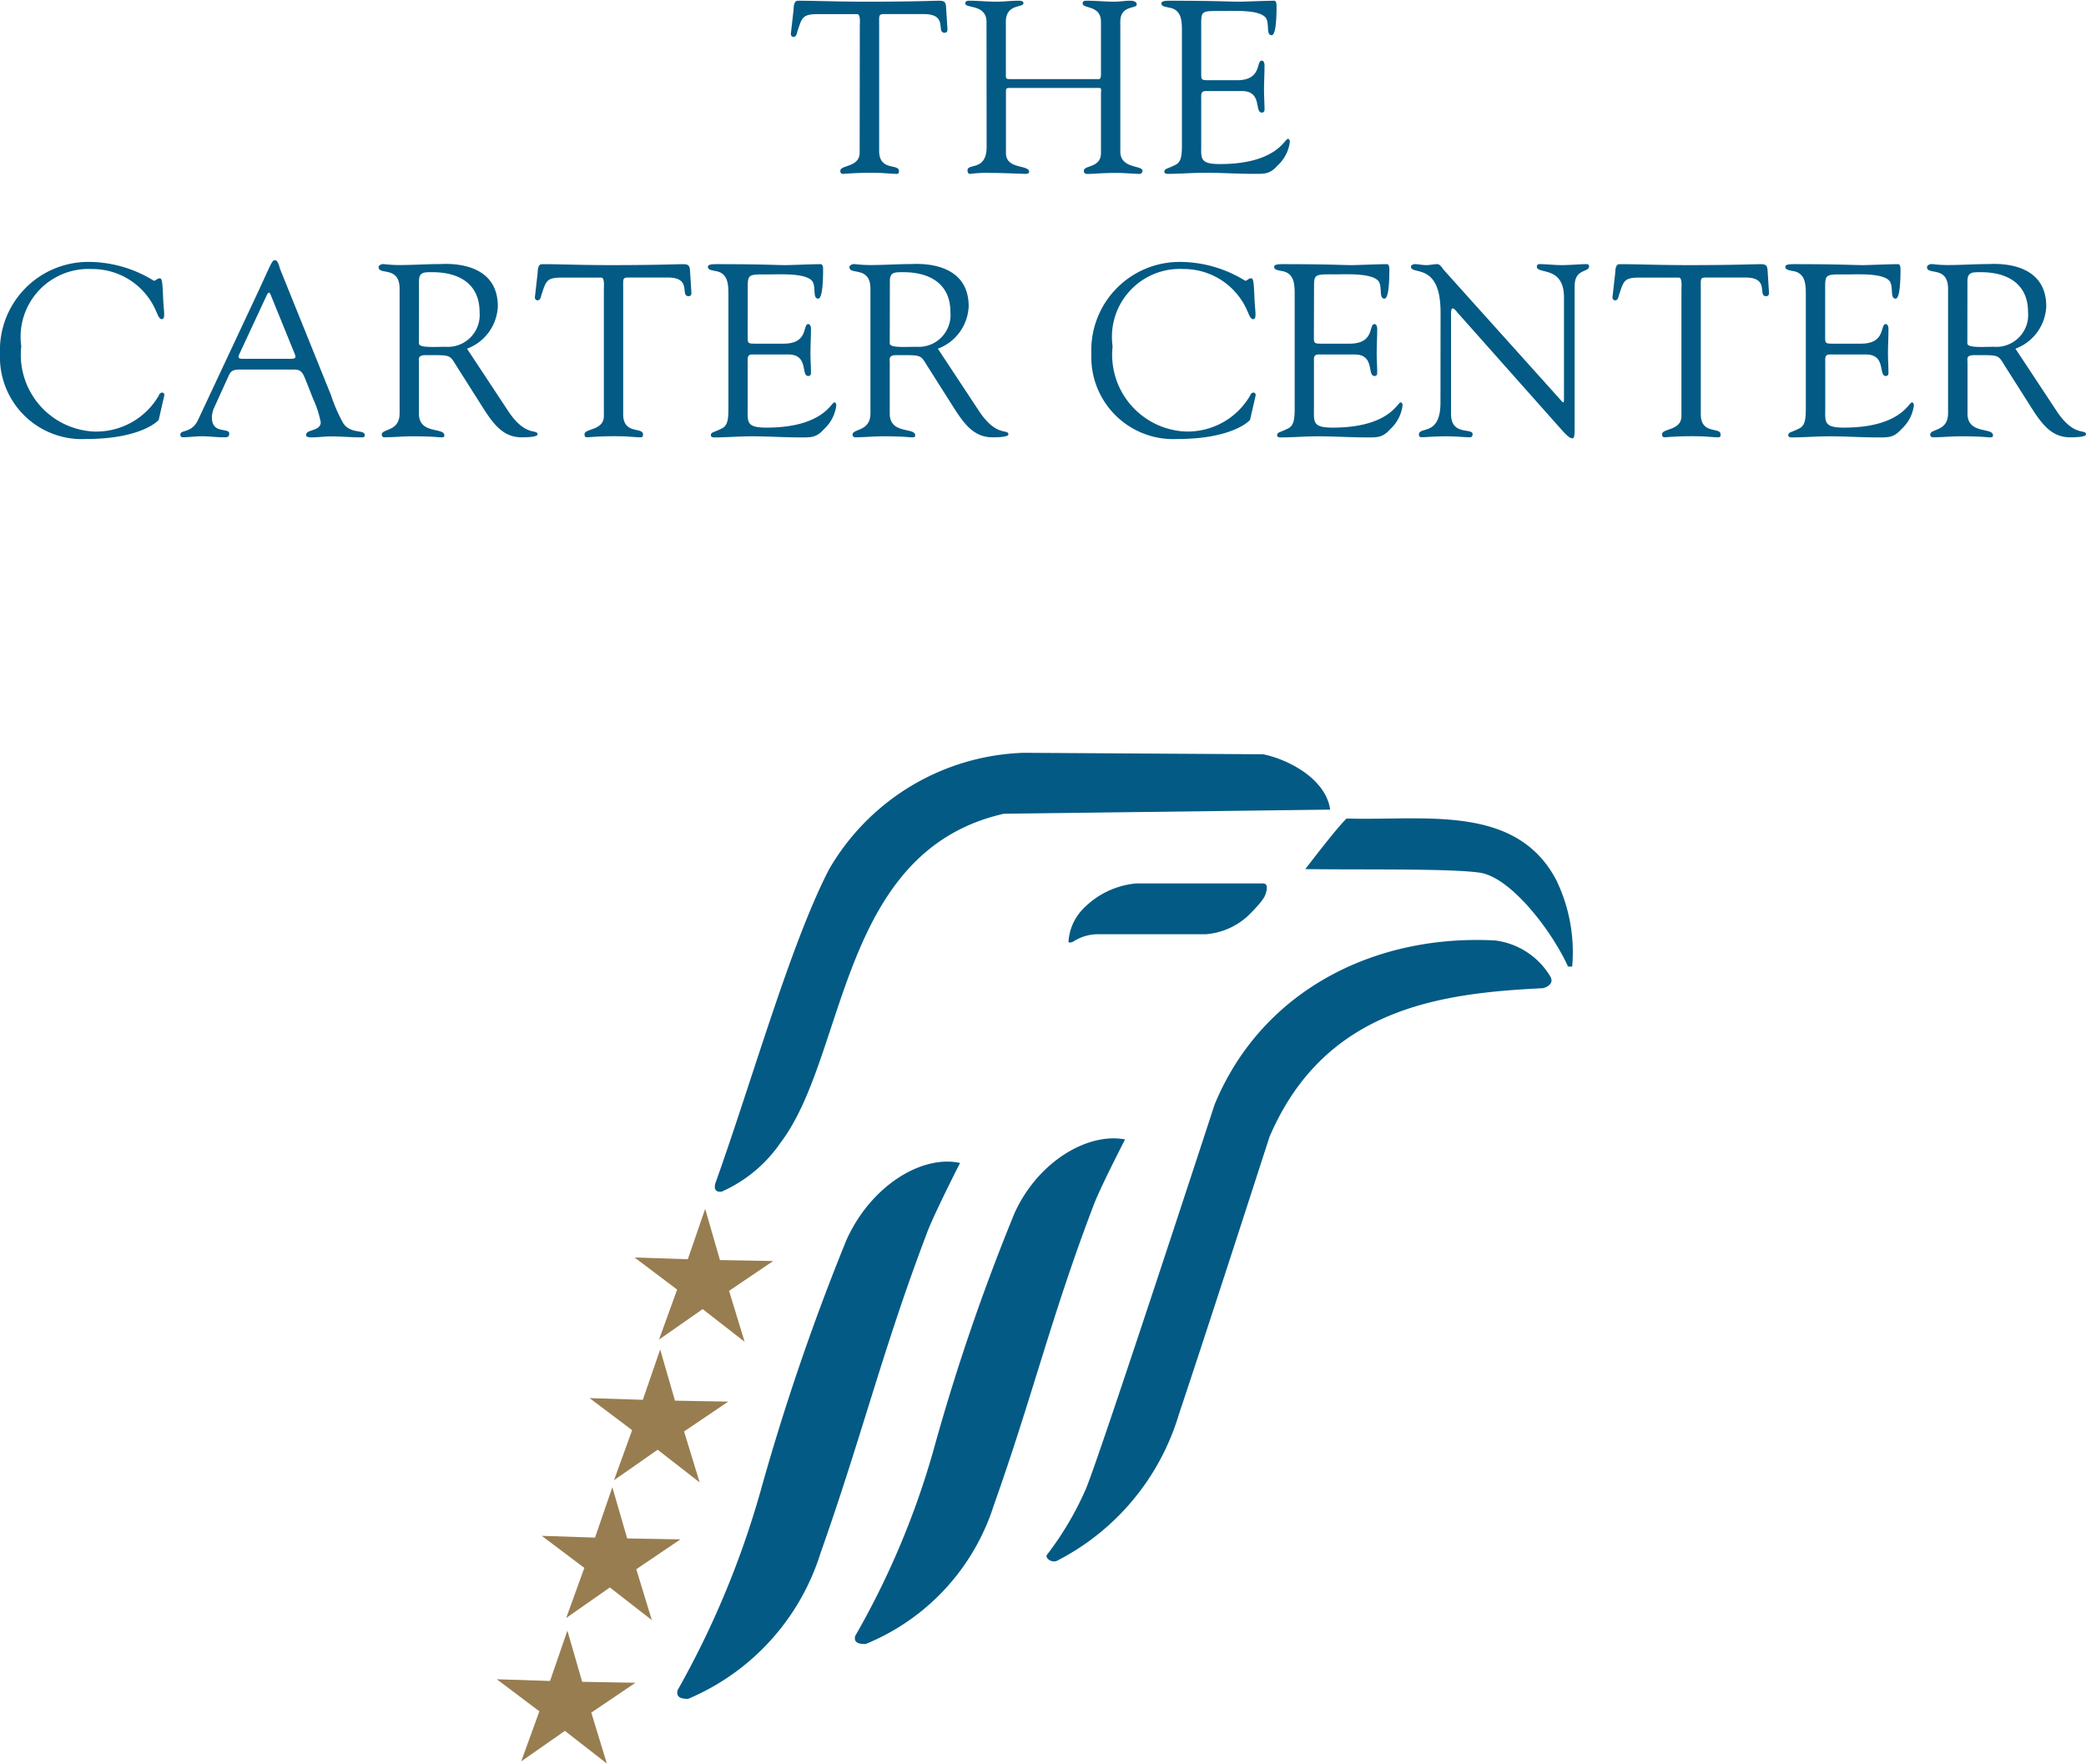 <svg height="290.81" viewBox="0 0 67.089 56.693" width="343.867" xmlns="http://www.w3.org/2000/svg" xmlns:xlink="http://www.w3.org/1999/xlink"><clipPath id="a" transform="translate(0 .001)"><path d="m0 0h67.089v56.693h-67.089z"/></clipPath><g clip-path="url(#a)"><path d="m40.628 24.234c.877.186 2.02.824 2.152 1.78l-10.494.133c-5.313 1.2-5.041 7.769-7.186 10.584a4.5 4.5 0 0 1 -1.889 1.569c-.346.04-.183-.325-.183-.325 1.2-3.374 2.4-7.648 3.637-10.043a7.518 7.518 0 0 1 6.258-3.745z" fill="#035a84" transform="translate(0 .001)"/><path d="m50.086 28.352a5.31 5.31 0 0 1 .478 2.71h-.134c-.53-1.169-1.853-2.885-2.849-3.022s-3.718-.087-5.6-.113c0 0 1.026-1.349 1.329-1.627 2.5.08 5.5-.5 6.779 2.052" fill="#035a84" transform="translate(0 .001)"/><path d="m49.873 31.407c.106.213-.138.324-.245.35-3.294.16-7.026.636-8.8 4.784 0 0-1.992 6.175-2.911 8.914a7.8 7.8 0 0 1 -3.917 4.714c-.179.086-.387-.088-.335-.18a10.118 10.118 0 0 0 1.263-2.138c.488-1.185 4.136-12.353 4.136-12.353 1.513-3.665 5.142-5.483 9.022-5.276a2.417 2.417 0 0 1 1.79 1.185" fill="#035a84" transform="translate(0 .001)"/><path d="m36.186 36.618s-.844 1.633-1.031 2.164c-1.328 3.48-1.948 6.1-3.194 9.609a7.162 7.162 0 0 1 -4.122 4.458c-.239 0-.386-.052-.335-.258a26.4 26.4 0 0 0 2.525-6 67.333 67.333 0 0 1 2.6-7.6c.747-1.649 2.344-2.6 3.555-2.37" fill="#035a84" transform="translate(0 .001)"/><path d="m30.875 37.381s-.885 1.734-1.082 2.3c-1.406 3.7-2.078 6.5-3.4 10.232a7.52 7.52 0 0 1 -4.264 4.7c-.243 0-.392-.061-.336-.28a29.123 29.123 0 0 0 2.662-6.382 74.639 74.639 0 0 1 2.766-8.091c.787-1.753 2.427-2.749 3.655-2.483" fill="#035a84" transform="translate(0 .001)"/><path d="m24.867 40.532-1.419.96.5 1.637-1.35-1.05-1.403.981.583-1.609-1.369-1.032 1.712.056.558-1.619.476 1.646z" fill="#987d50"/><path d="m23.42 45.054-1.419.96.5 1.637-1.35-1.05-1.404.981.583-1.61-1.368-1.031 1.712.055.558-1.618.476 1.645z" fill="#987d50"/><path d="m21.883 49.484-1.419.96.5 1.637-1.35-1.05-1.404.981.583-1.61-1.368-1.031 1.712.056.557-1.62.477 1.647z" fill="#987d50"/><path d="m20.436 54.096-1.419.96.5 1.637-1.35-1.05-1.404.981.584-1.61-1.369-1.031 1.712.055.558-1.618.476 1.645z" fill="#987d50"/><g fill="#035a84"><path d="m40.622 28.389h-4.1a2.729 2.729 0 0 0 -1.721.851 1.647 1.647 0 0 0 -.436 1.025s0 .053.142 0a1.475 1.475 0 0 1 .763-.243h3.51a2.262 2.262 0 0 0 1.338-.574c.556-.537.574-.694.574-.694s.156-.365-.07-.365" transform="translate(0 .001)"/><path d="m27.653.794c0-.055.031-.354-.079-.362h-1.282c-.488 0-.5.118-.645.551-.024.079-.032.181-.134.181-.047 0-.079-.055-.079-.095l.087-.763c.008-.094 0-.306.142-.306.613 0 1.219.031 2.234.031 1.424 0 2.148-.031 2.303-.031.181 0 .22.047.228.228l.04.629c.007.078.015.173-.087.173-.291 0 .133-.6-.669-.6h-1.123c-.354 0-.314-.031-.314.386v4.013c0 .662.636.4.636.646 0 .023.009.094-.07.094-.189 0-.409-.032-.637-.032a10.411 10.411 0 0 0 -1.078.032c-.071 0-.1-.023-.1-.1 0-.189.622-.109.622-.583z" transform="translate(0 .001)"/><path d="m31.728.676c-.008-.576-.684-.417-.684-.59 0-.071.062-.087.126-.087.29 0 .574.032.865.032.244 0 .487-.032.731-.032.134 0 .15.048.15.079 0 .158-.566.008-.566.6v1.7c0 .111 0 .142.117.142h2.88c.078 0 .062-.2.062-.229v-1.615c0-.543-.589-.409-.589-.59 0-.047.015-.087.134-.087.259 0 .668.032.818.032.29 0 .409-.032.566-.032.2 0 .22.079.22.126 0 .142-.527.008-.527.551v4.169c0 .574.716.433.716.629 0 .024-.032.095-.087.095-.212 0-.456-.031-.739-.031-.5 0-.723.031-.873.031-.071 0-.189.024-.189-.1 0-.189.55-.079.55-.575v-1.889c0-.126.032-.2-.062-.2h-2.9c-.094 0-.094.047-.094.133v1.962c0 .535.747.362.747.606 0 .039-.055.063-.126.063-.1 0-.676-.031-1.093-.031a4.2 4.2 0 0 0 -.677.031c-.063 0-.087-.04-.087-.118 0-.228.614.032.614-.747z" transform="translate(0 .001)"/><path d="m38.633 2.289c0 .268-.016.268.3.268h.849c.818 0 .606-.63.8-.63.063 0 .087.087.087.149 0 .276-.016.543-.016.8 0 .205.016.409.016.621 0 .071-.032.1-.087.1-.244 0 .023-.692-.637-.692h-1.171c-.165 0-.141.134-.141.251v1.444c0 .464-.063.653.6.653 1.817 0 2.085-.811 2.187-.811.055 0 .064.079.064.095a1.246 1.246 0 0 1 -.395.763c-.251.283-.424.268-.77.268-.6 0-1.2-.048-1.794-.032-.315.008-.645.032-.96.032-.071 0-.118-.016-.118-.079.016-.095.095-.079.346-.205.205-.094.22-.314.22-.684v-3.586c0-.353 0-.731-.424-.794-.065-.02-.238-.031-.238-.126 0-.063.047-.094.275-.094 1.487 0 1.9.031 2.226.031.158 0 .881-.031 1.126-.031.063 0 .078.079.078.173 0 .873-.11.936-.158.936-.188 0-.062-.377-.188-.559-.2-.267-1.023-.22-1.338-.22-.755 0-.739-.031-.739.5z" transform="translate(0 .001)"/><path d="m2.832 8.4a3.991 3.991 0 0 1 2.116.606c.063 0 .11-.079.189-.079s.087.126.11.637c.016.417.087.677-.047.677-.094 0-.149-.205-.181-.26a2.226 2.226 0 0 0 -2.061-1.352 2.183 2.183 0 0 0 -2.274 2.486 2.471 2.471 0 0 0 2.3 2.738 2.324 2.324 0 0 0 2.122-1.153.132.132 0 0 1 .11-.1.08.08 0 0 1 .07.087l-.18.787c-.009.031-.567.621-2.337.621a2.634 2.634 0 0 1 -2.769-2.736 2.84 2.84 0 0 1 2.832-2.959" transform="translate(0 .001)"/><path d="m9.817 12.162c-.079-.181-.126-.3-.346-.3h-1.731c-.149 0-.291 0-.37.165l-.5 1.1a.816.816 0 0 0 -.055.275c0 .55.558.314.558.519 0 .141-.11.118-.212.118-.22 0-.441-.032-.661-.032s-.425.032-.629.032c-.047 0-.071-.039-.071-.087 0-.165.37-.031.574-.48l1.88-4.011c.465-.992.488-1.117.59-1.117s.142.227.166.29l1.636 4.052a4.988 4.988 0 0 0 .393.9c.237.363.692.189.692.386 0 .071-.055.071-.11.071-.322 0-.644-.032-.967-.032-.212 0-.425.032-.638.032-.046 0-.172 0-.172-.079 0-.189.471-.11.471-.409a3.312 3.312 0 0 0 -.243-.747zm-2.124-.787c-.055.11 0 .141.1.141h1.56c.173 0 .165-.055.126-.157l-.771-1.895c-.039-.1-.079-.1-.126 0z" transform="translate(0 .001)"/><path d="m16.336 13.184c.567.864.952.574.952.763 0 .094-.44.094-.511.094-.574 0-.881-.4-1.18-.85l-.873-1.377c-.283-.44-.165-.416-1.046-.416-.252 0-.205.141-.205.22v1.66c0 .677.818.432.818.7 0 .078-.071.062-.134.062s-.251-.032-.9-.032c-.3 0-.6.032-.9.032a.081.081 0 0 1 -.079-.086c0-.2.574-.086.574-.685v-4c0-.755-.676-.433-.676-.7 0-.048.063-.1.157-.1a4.421 4.421 0 0 0 .5.032c.456 0 .9-.032 1.314-.032.126 0 1.864-.157 1.864 1.361a1.523 1.523 0 0 1 -.991 1.361zm-2.863-2.164c0 .15.488.11.858.11a1.026 1.026 0 0 0 1.093-1.117c0-.959-.732-1.282-1.5-1.282-.284 0-.449-.016-.449.291z" transform="translate(0 .001)"/><path d="m19.421 9.266c0-.055.031-.354-.079-.362h-1.282c-.488 0-.5.118-.645.551-.024.079-.032.181-.134.181-.047 0-.079-.055-.079-.095l.087-.763c.008-.094 0-.306.142-.306.613 0 1.219.031 2.234.031 1.424 0 2.148-.031 2.3-.031.181 0 .22.047.228.227l.04.63c.007.078.015.173-.087.173-.291 0 .133-.6-.669-.6h-1.12c-.354 0-.314-.031-.314.386v4.012c0 .662.637.4.637.646 0 .023.008.094-.071.094-.189 0-.409-.032-.637-.032a10.411 10.411 0 0 0 -1.078.032c-.071 0-.095-.023-.095-.1 0-.189.622-.11.622-.583z" transform="translate(0 .001)"/><path d="m24.047 10.761c0 .268-.016.268.3.268h.853c.818 0 .606-.63.795-.63.063 0 .087.087.087.149 0 .276-.016.543-.016.8 0 .205.016.409.016.621 0 .071-.032.1-.087.1-.244 0 .023-.692-.637-.692h-1.17c-.165 0-.141.134-.141.251v1.448c0 .464-.063.653.6.653 1.817 0 2.085-.811 2.187-.811.055 0 .063.079.063.095a1.245 1.245 0 0 1 -.394.763c-.251.283-.424.268-.77.268-.6 0-1.2-.048-1.794-.032-.315.008-.645.032-.96.032-.071 0-.118-.016-.118-.079.016-.095.095-.079.346-.205.205-.094.22-.314.22-.684v-3.589c0-.354 0-.732-.424-.795-.063-.016-.236-.031-.236-.126 0-.063.047-.094.275-.094 1.487 0 1.9.031 2.226.031.158 0 .881-.031 1.125-.031.063 0 .079.079.079.173 0 .873-.11.936-.158.936-.188 0-.062-.377-.188-.559-.2-.267-1.023-.22-1.338-.22-.755 0-.739-.031-.739.5z" transform="translate(0 .001)"/><path d="m31.479 13.184c.567.864.952.574.952.763 0 .094-.44.094-.511.094-.574 0-.881-.4-1.18-.85l-.873-1.377c-.283-.44-.165-.416-1.046-.416-.252 0-.205.141-.205.22v1.66c0 .677.818.432.818.7 0 .078-.071.062-.134.062s-.251-.032-.9-.032c-.3 0-.6.032-.9.032a.081.081 0 0 1 -.079-.086c0-.2.574-.086.574-.685v-4c0-.755-.676-.433-.676-.7 0-.048.063-.1.157-.1a4.421 4.421 0 0 0 .5.032c.456 0 .905-.032 1.314-.032.125 0 1.864-.157 1.864 1.361a1.523 1.523 0 0 1 -.991 1.361zm-2.863-2.164c0 .15.488.11.858.11a1.026 1.026 0 0 0 1.093-1.117c0-.959-.732-1.282-1.5-1.282-.283 0-.448-.016-.448.291z" transform="translate(0 .001)"/><path d="m37.931 8.4a3.991 3.991 0 0 1 2.116.606c.063 0 .11-.079.189-.079s.087.126.11.637c.016.417.087.677-.047.677-.094 0-.149-.205-.181-.26a2.226 2.226 0 0 0 -2.061-1.353 2.183 2.183 0 0 0 -2.274 2.486 2.472 2.472 0 0 0 2.3 2.738 2.324 2.324 0 0 0 2.122-1.152.132.132 0 0 1 .11-.1.08.08 0 0 1 .07.087l-.18.787c-.009.031-.567.621-2.337.621a2.635 2.635 0 0 1 -2.768-2.736 2.84 2.84 0 0 1 2.831-2.959" transform="translate(0 .001)"/><path d="m42.257 10.761c0 .268-.016.268.3.268h.849c.818 0 .606-.63.8-.63.063 0 .087.087.087.149 0 .276-.016.543-.016.8 0 .205.016.409.016.621 0 .071-.032.1-.087.1-.244 0 .023-.692-.637-.692h-1.169c-.165 0-.141.134-.141.251v1.448c0 .464-.063.653.6.653 1.817 0 2.085-.811 2.187-.811.055 0 .063.079.063.095a1.245 1.245 0 0 1 -.394.763c-.251.283-.424.268-.77.268-.6 0-1.2-.048-1.794-.032-.315.008-.645.032-.96.032-.071 0-.118-.016-.118-.079.016-.095.095-.079.346-.205.2-.094.22-.314.22-.684v-3.589c0-.354 0-.732-.424-.795-.063-.016-.236-.031-.236-.126 0-.063.047-.094.275-.094 1.487 0 1.9.031 2.226.031.158 0 .881-.031 1.125-.031.063 0 .079.079.079.173 0 .873-.11.936-.158.936-.188 0-.062-.377-.188-.559-.209-.267-1.027-.222-1.338-.222-.755 0-.739-.031-.739.5z" transform="translate(0 .001)"/><path d="m46.331 10.021c0-1.636-.952-1.18-.952-1.471 0-.047.079-.079.118-.079.126 0 .244.032.37.032s.244-.032.362-.032c.086 0 .157.126.2.181l3.753 4.177c.047.055.079.087.094.087s.024-.023.024-.087v-3.288c0-1.03-.873-.731-.873-.991a.077.077 0 0 1 .087-.079c.235 0 .463.032.715.032.268 0 .606-.032.8-.032a.069.069 0 0 1 .078.071c0 .205-.464.063-.464.637v4.555c0 .228-.008.338-.071.338s-.133-.039-.3-.219l-3.384-3.808c-.015-.016-.11-.15-.165-.15-.031 0-.055.024-.055.181v3.217c0 .708.693.434.693.646 0 .039-.008.1-.087.1-.188 0-.409-.031-.8-.031-.275 0-.684.031-.739.031-.094 0-.1-.047-.1-.086 0-.276.693.07.693-1.031z" transform="translate(0 .001)"/><path d="m54.078 9.266c0-.055.031-.354-.079-.362h-1.282c-.488 0-.5.118-.645.551-.024.079-.032.181-.134.181-.047 0-.079-.055-.079-.095l.087-.763c.008-.094 0-.306.142-.306.613 0 1.219.031 2.234.031 1.424 0 2.148-.031 2.3-.031.18 0 .22.047.228.227l.04.63c.007.078.015.173-.088.173-.29 0 .134-.6-.668-.6h-1.12c-.354 0-.314-.031-.314.386v4.012c0 .662.636.4.636.646 0 .023.009.094-.07.094-.189 0-.409-.032-.637-.032a10.411 10.411 0 0 0 -1.078.032c-.071 0-.095-.023-.095-.1 0-.189.622-.11.622-.583z" transform="translate(0 .001)"/><path d="m58.7 10.761c0 .268-.016.268.3.268h.849c.818 0 .606-.63.8-.63.063 0 .087.087.087.149 0 .276-.016.543-.016.8 0 .205.016.409.016.621 0 .071-.032.1-.087.1-.244 0 .023-.692-.637-.692h-1.168c-.165 0-.141.134-.141.251v1.448c0 .464-.063.653.6.653 1.817 0 2.085-.811 2.187-.811.055 0 .064.079.064.095a1.246 1.246 0 0 1 -.4.763c-.251.283-.424.268-.77.268-.6 0-1.2-.048-1.794-.032-.315.008-.645.032-.96.032-.071 0-.118-.016-.118-.079.016-.095.095-.079.346-.205.205-.094.22-.314.22-.684v-3.589c0-.354 0-.732-.424-.795-.063-.016-.236-.031-.236-.126 0-.063.047-.094.275-.094 1.487 0 1.9.031 2.226.031.158 0 .881-.031 1.126-.031.063 0 .078.079.078.173 0 .873-.11.936-.158.936-.188 0-.062-.377-.188-.559-.2-.267-1.023-.22-1.338-.22-.755 0-.739-.031-.739.5z" transform="translate(0 .001)"/><path d="m66.137 13.184c.566.864.952.574.952.763 0 .094-.441.094-.512.094-.574 0-.88-.4-1.179-.85l-.874-1.377c-.282-.44-.165-.416-1.046-.416-.252 0-.2.141-.2.22v1.66c0 .677.819.432.819.7 0 .078-.071.062-.134.062s-.252-.032-.905-.032c-.3 0-.6.032-.9.032a.081.081 0 0 1 -.08-.086c0-.2.575-.086.575-.685v-4c0-.755-.677-.433-.677-.7 0-.048.063-.1.158-.1a4.375 4.375 0 0 0 .5.032c.455 0 .9-.032 1.313-.032.126 0 1.864-.157 1.864 1.361a1.522 1.522 0 0 1 -.991 1.361zm-2.864-2.164c0 .15.488.11.858.11a1.026 1.026 0 0 0 1.094-1.117c0-.959-.732-1.282-1.5-1.282-.284 0-.449-.016-.449.291z" transform="translate(0 .001)"/></g></g></svg>